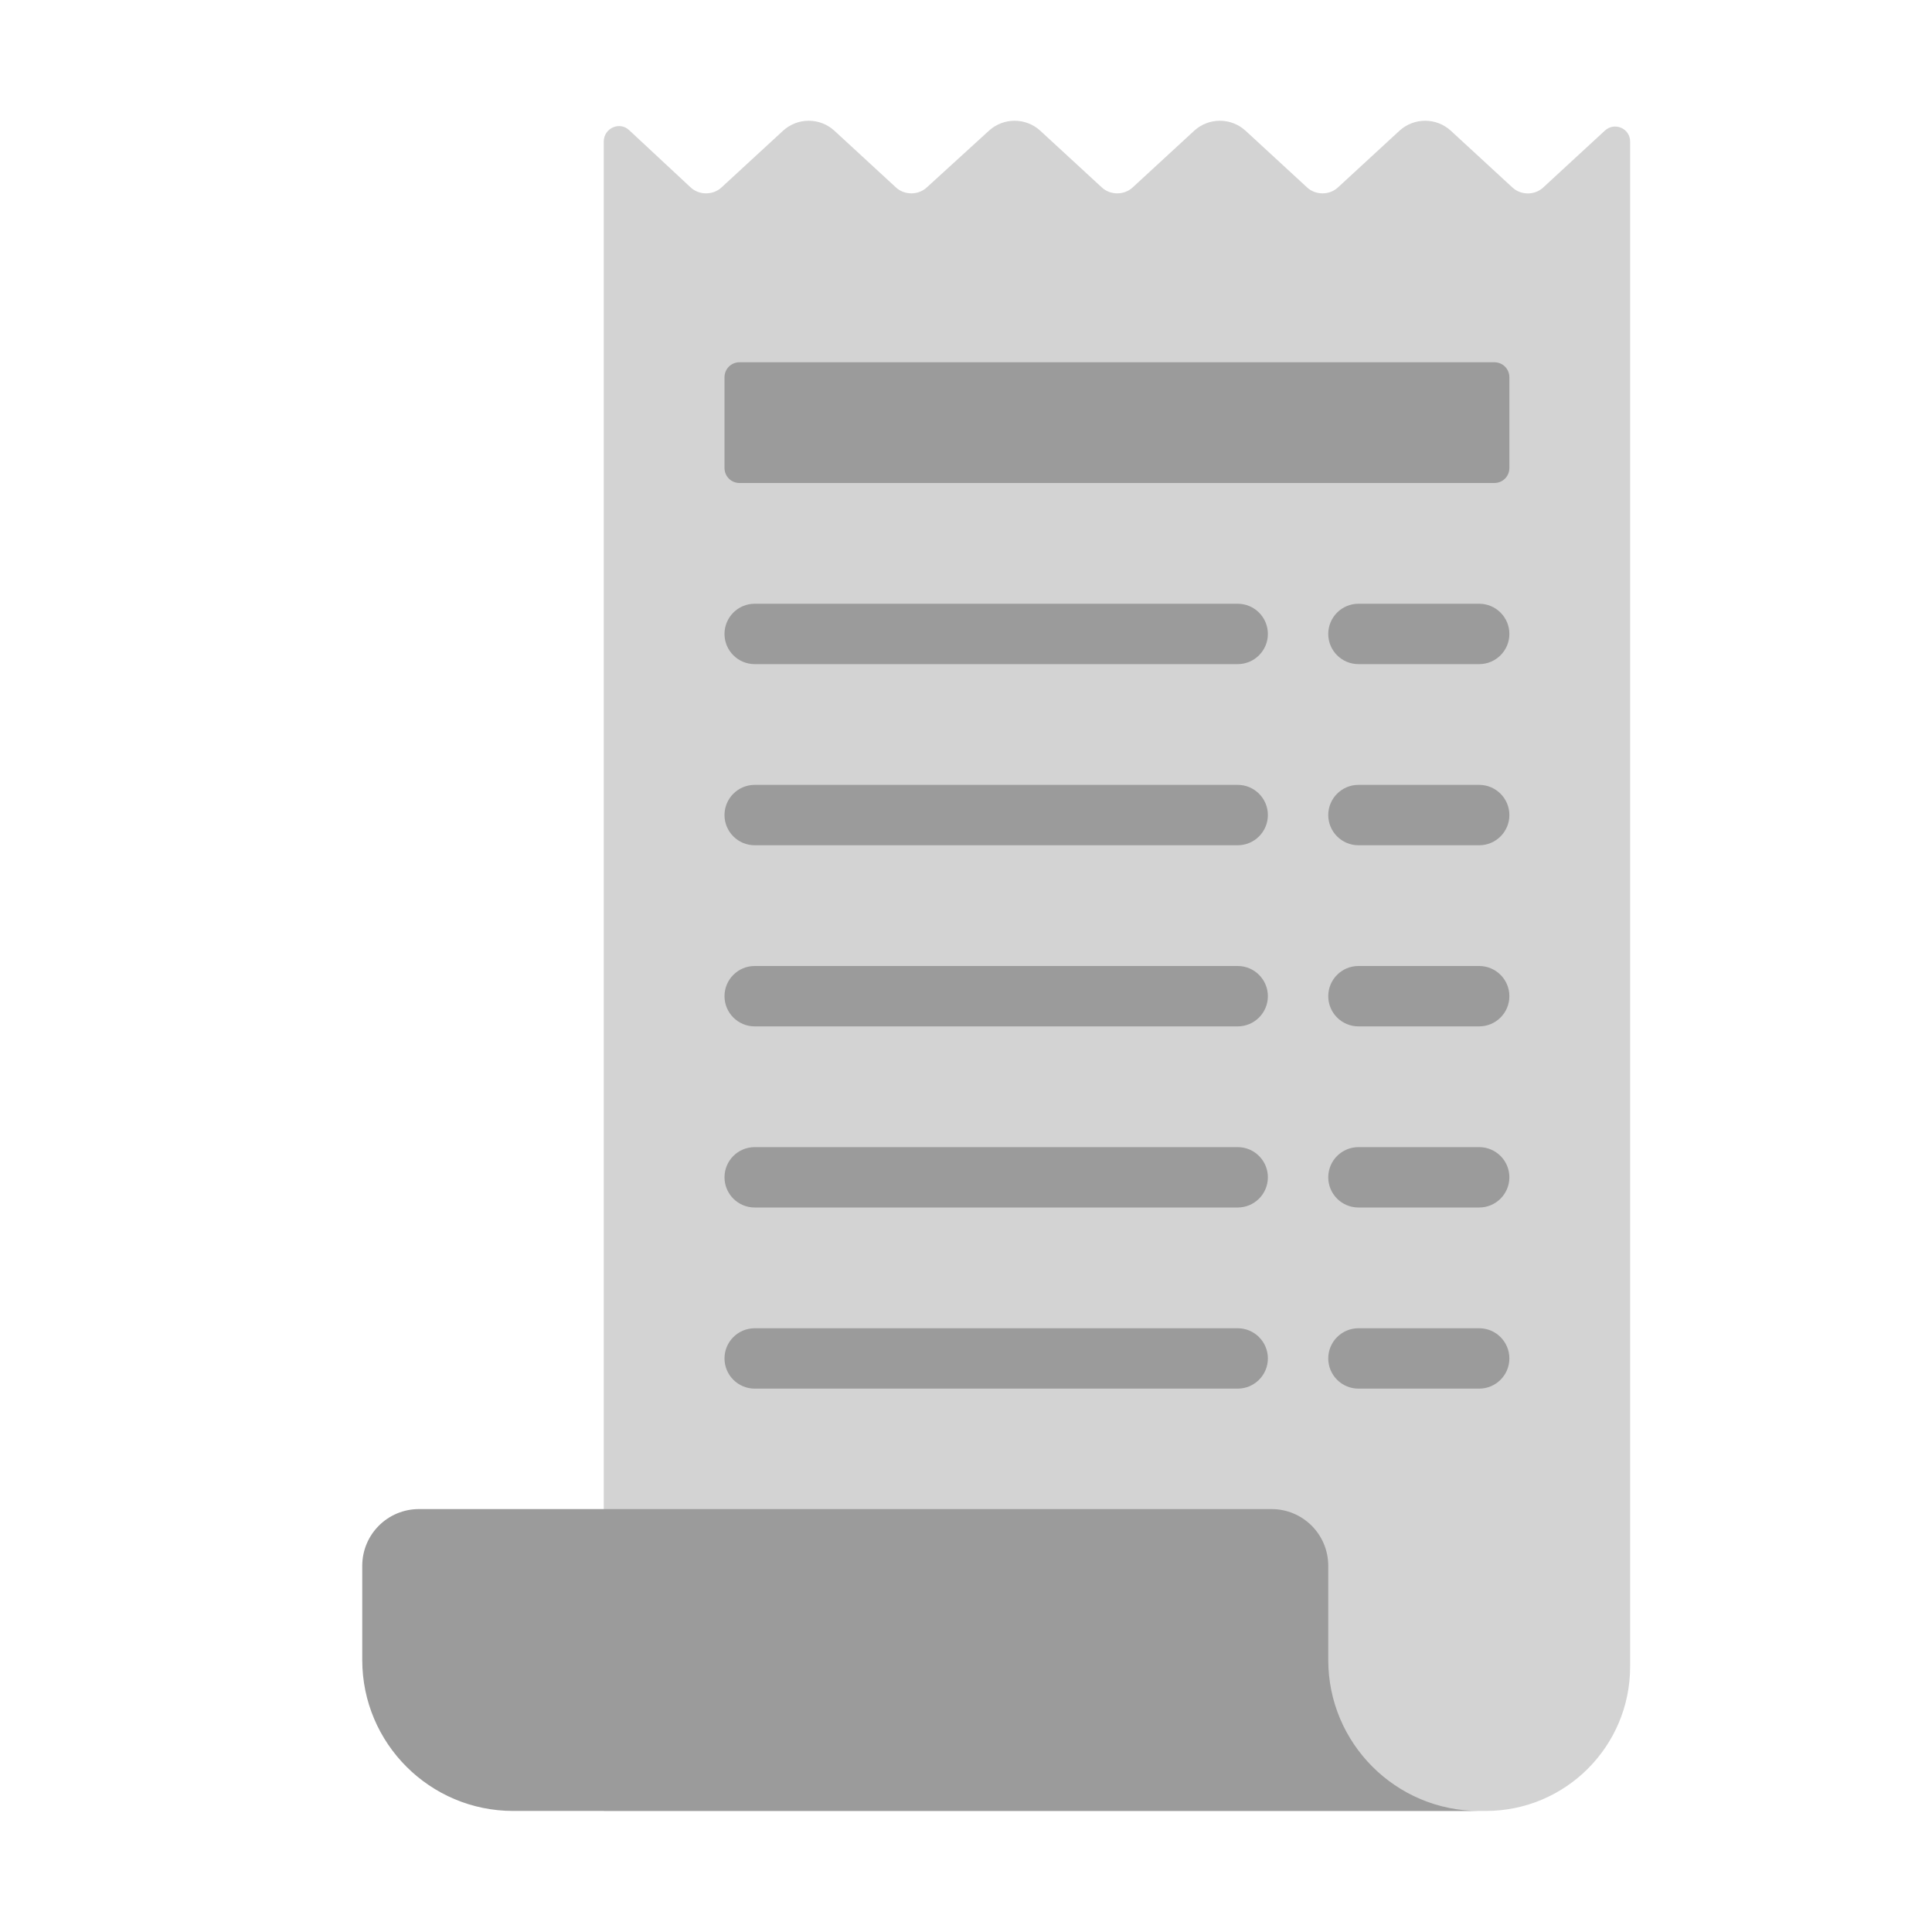 <svg width="32" height="32" viewBox="0 0 32 32" fill="none" xmlns="http://www.w3.org/2000/svg">
<path d="M25.05 3.105L24.03 2.165C23.79 1.945 23.42 1.945 23.18 2.165L22.16 3.105C22.02 3.235 21.79 3.235 21.65 3.105L20.63 2.165C20.39 1.945 20.02 1.945 19.78 2.165L18.76 3.105C18.62 3.235 18.39 3.235 18.25 3.105L17.23 2.165C16.99 1.945 16.62 1.945 16.38 2.165L15.35 3.105C15.21 3.235 14.98 3.235 14.84 3.105L13.82 2.165C13.58 1.945 13.21 1.945 12.97 2.165L11.95 3.105C11.81 3.235 11.58 3.235 11.44 3.105L10.42 2.155C10.26 2.005 10 2.125 10 2.345V3.775V29.995H24.61C25.93 29.995 27 28.925 27 27.605V3.765V2.345C27 2.125 26.74 2.015 26.58 2.165L25.55 3.115C25.41 3.235 25.19 3.235 25.05 3.105Z" fill="#D3D3D3"/>
<path d="M12.25 8H24.75C24.89 8 25 7.89 25 7.75V6.25C25 6.11 24.89 6 24.75 6H12.25C12.11 6 12 6.11 12 6.25V7.75C12 7.89 12.11 8 12.25 8ZM12.5 10C12.224 10 12 10.224 12 10.5C12 10.776 12.224 11 12.5 11H20.5C20.776 11 21 10.776 21 10.5C21 10.224 20.776 10 20.5 10H12.5ZM12.5 13C12.224 13 12 13.224 12 13.5C12 13.776 12.224 14 12.5 14H20.5C20.776 14 21 13.776 21 13.5C21 13.224 20.776 13 20.5 13H12.5ZM12 16.5C12 16.224 12.224 16 12.5 16H20.5C20.776 16 21 16.224 21 16.5C21 16.776 20.776 17 20.5 17H12.5C12.224 17 12 16.776 12 16.5ZM12.5 19C12.224 19 12 19.224 12 19.5C12 19.776 12.224 20 12.5 20H20.5C20.776 20 21 19.776 21 19.5C21 19.224 20.776 19 20.5 19H12.5ZM12 22.5C12 22.224 12.224 22 12.5 22H20.5C20.776 22 21 22.224 21 22.5C21 22.776 20.776 23 20.5 23H12.5C12.224 23 12 22.776 12 22.5ZM22.5 10C22.224 10 22 10.224 22 10.5C22 10.776 22.224 11 22.5 11H24.5C24.776 11 25 10.776 25 10.5C25 10.224 24.776 10 24.5 10H22.5ZM22 13.5C22 13.224 22.224 13 22.5 13H24.5C24.776 13 25 13.224 25 13.5C25 13.776 24.776 14 24.5 14H22.5C22.224 14 22 13.776 22 13.5ZM22.5 16C22.224 16 22 16.224 22 16.5C22 16.776 22.224 17 22.5 17H24.5C24.776 17 25 16.776 25 16.5C25 16.224 24.776 16 24.5 16H22.5ZM22 19.5C22 19.224 22.224 19 22.5 19H24.5C24.776 19 25 19.224 25 19.5C25 19.776 24.776 20 24.5 20H22.5C22.224 20 22 19.776 22 19.5ZM22.5 22C22.224 22 22 22.224 22 22.5C22 22.776 22.224 23 22.5 23H24.5C24.776 23 25 22.776 25 22.5C25 22.224 24.776 22 24.5 22H22.5ZM22 27.495V25.935C22 25.415 21.58 24.995 21.06 24.995H6.94C6.42 24.995 6 25.415 6 25.935V27.495C6 28.875 7.12 29.995 8.5 29.995H24.5C23.12 29.995 22 28.875 22 27.495Z" fill="#9B9B9B"/>
</svg>
